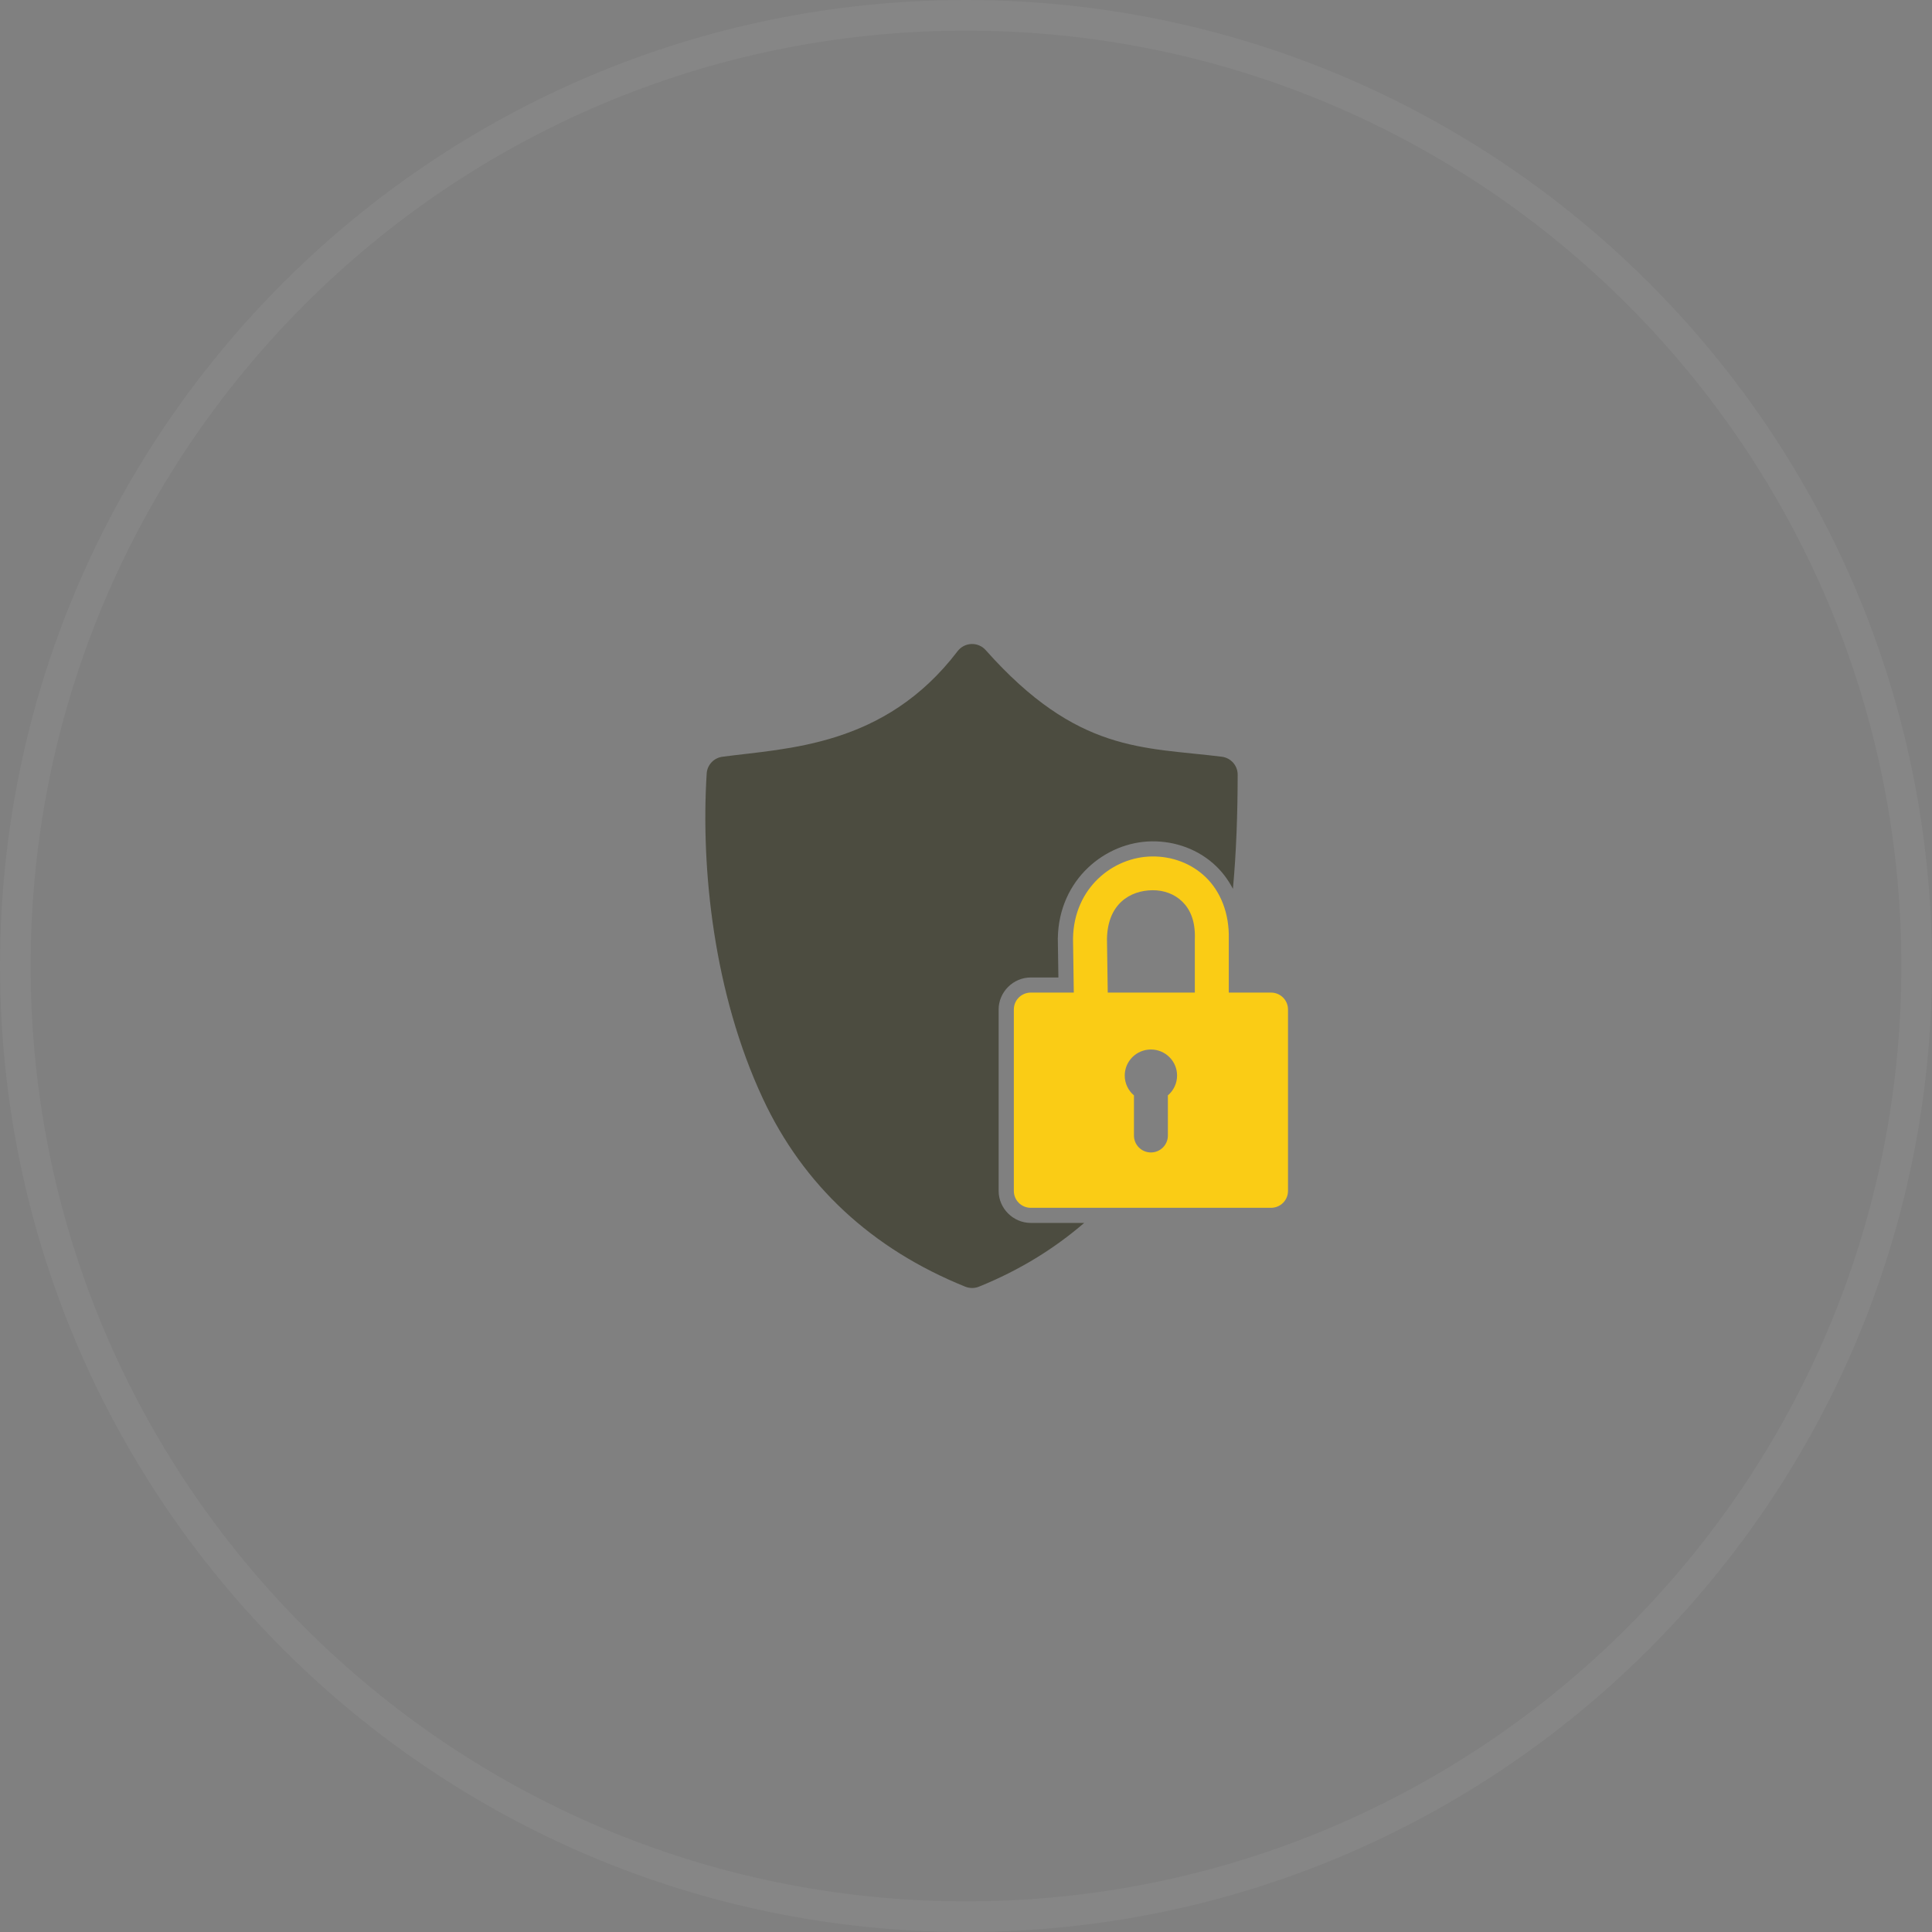 <?xml version="1.0" encoding="UTF-8"?> <svg xmlns="http://www.w3.org/2000/svg" width="63" height="63" viewBox="0 0 63 63" fill="none"><rect x="0" y="0" width="63" height="63" fill="#808080" stroke="none"/><path opacity="0.05" d="M31.5 62.5C14.379 62.5 0.5 48.621 0.5 31.5C0.5 14.379 14.379 0.5 31.5 0.5C48.621 0.5 62.5 14.379 62.5 31.5C62.5 48.621 48.621 62.5 31.5 62.5Z" stroke="white"></path><path d="M31.683 21C31.504 21.005 31.336 21.09 31.227 21.233C28.844 24.36 25.657 24.394 23.555 24.677C23.276 24.715 23.062 24.943 23.044 25.224C22.848 28.355 23.28 32.394 24.869 35.808C26.19 38.648 28.426 40.726 31.476 41.957C31.619 42.014 31.779 42.014 31.921 41.957C33.259 41.416 34.394 40.706 35.354 39.878C34.774 39.878 34.193 39.878 33.613 39.878C33.04 39.878 32.565 39.405 32.564 38.835V32.917C32.565 32.347 33.04 31.874 33.613 31.874H34.513L34.494 30.606L34.495 30.584C34.531 28.677 36.046 27.45 37.563 27.435C38.313 27.427 39.083 27.689 39.665 28.253C39.88 28.462 40.061 28.709 40.204 28.985C40.317 27.758 40.357 26.511 40.359 25.261C40.359 24.964 40.138 24.713 39.842 24.676C37.273 24.355 35.133 24.566 32.142 21.199C32.026 21.068 31.858 20.996 31.683 21Z" fill="#4C4C40"></path><path d="M37.568 27.928C36.307 27.94 35.016 28.941 34.99 30.604L34.99 30.612L35.015 32.367H33.613C33.307 32.367 33.06 32.613 33.06 32.917V38.835C33.06 39.139 33.307 39.385 33.613 39.385H41.447C41.752 39.385 42 39.139 42 38.835V32.917C42 32.613 41.752 32.367 41.447 32.367H40.069V30.627C40.091 29.779 39.799 29.072 39.319 28.606C38.839 28.141 38.199 27.921 37.568 27.928ZM37.58 29.029C37.946 29.025 38.295 29.151 38.547 29.395C38.798 29.639 38.978 30.004 38.963 30.599L38.962 30.605V32.367H36.122L36.097 30.62C36.115 29.479 36.847 29.036 37.58 29.029ZM37.521 34.223C37.524 34.223 37.527 34.223 37.53 34.223C38.001 34.223 38.383 34.603 38.383 35.072C38.383 35.321 38.273 35.558 38.083 35.719C38.086 36.153 38.081 36.593 38.083 37.029C38.083 37.333 37.835 37.58 37.53 37.58C37.224 37.58 36.977 37.333 36.977 37.029C36.977 36.593 36.976 36.154 36.977 35.719C36.786 35.558 36.676 35.321 36.676 35.072C36.676 34.607 37.053 34.228 37.521 34.223Z" fill="#FACC15"></path></svg> 